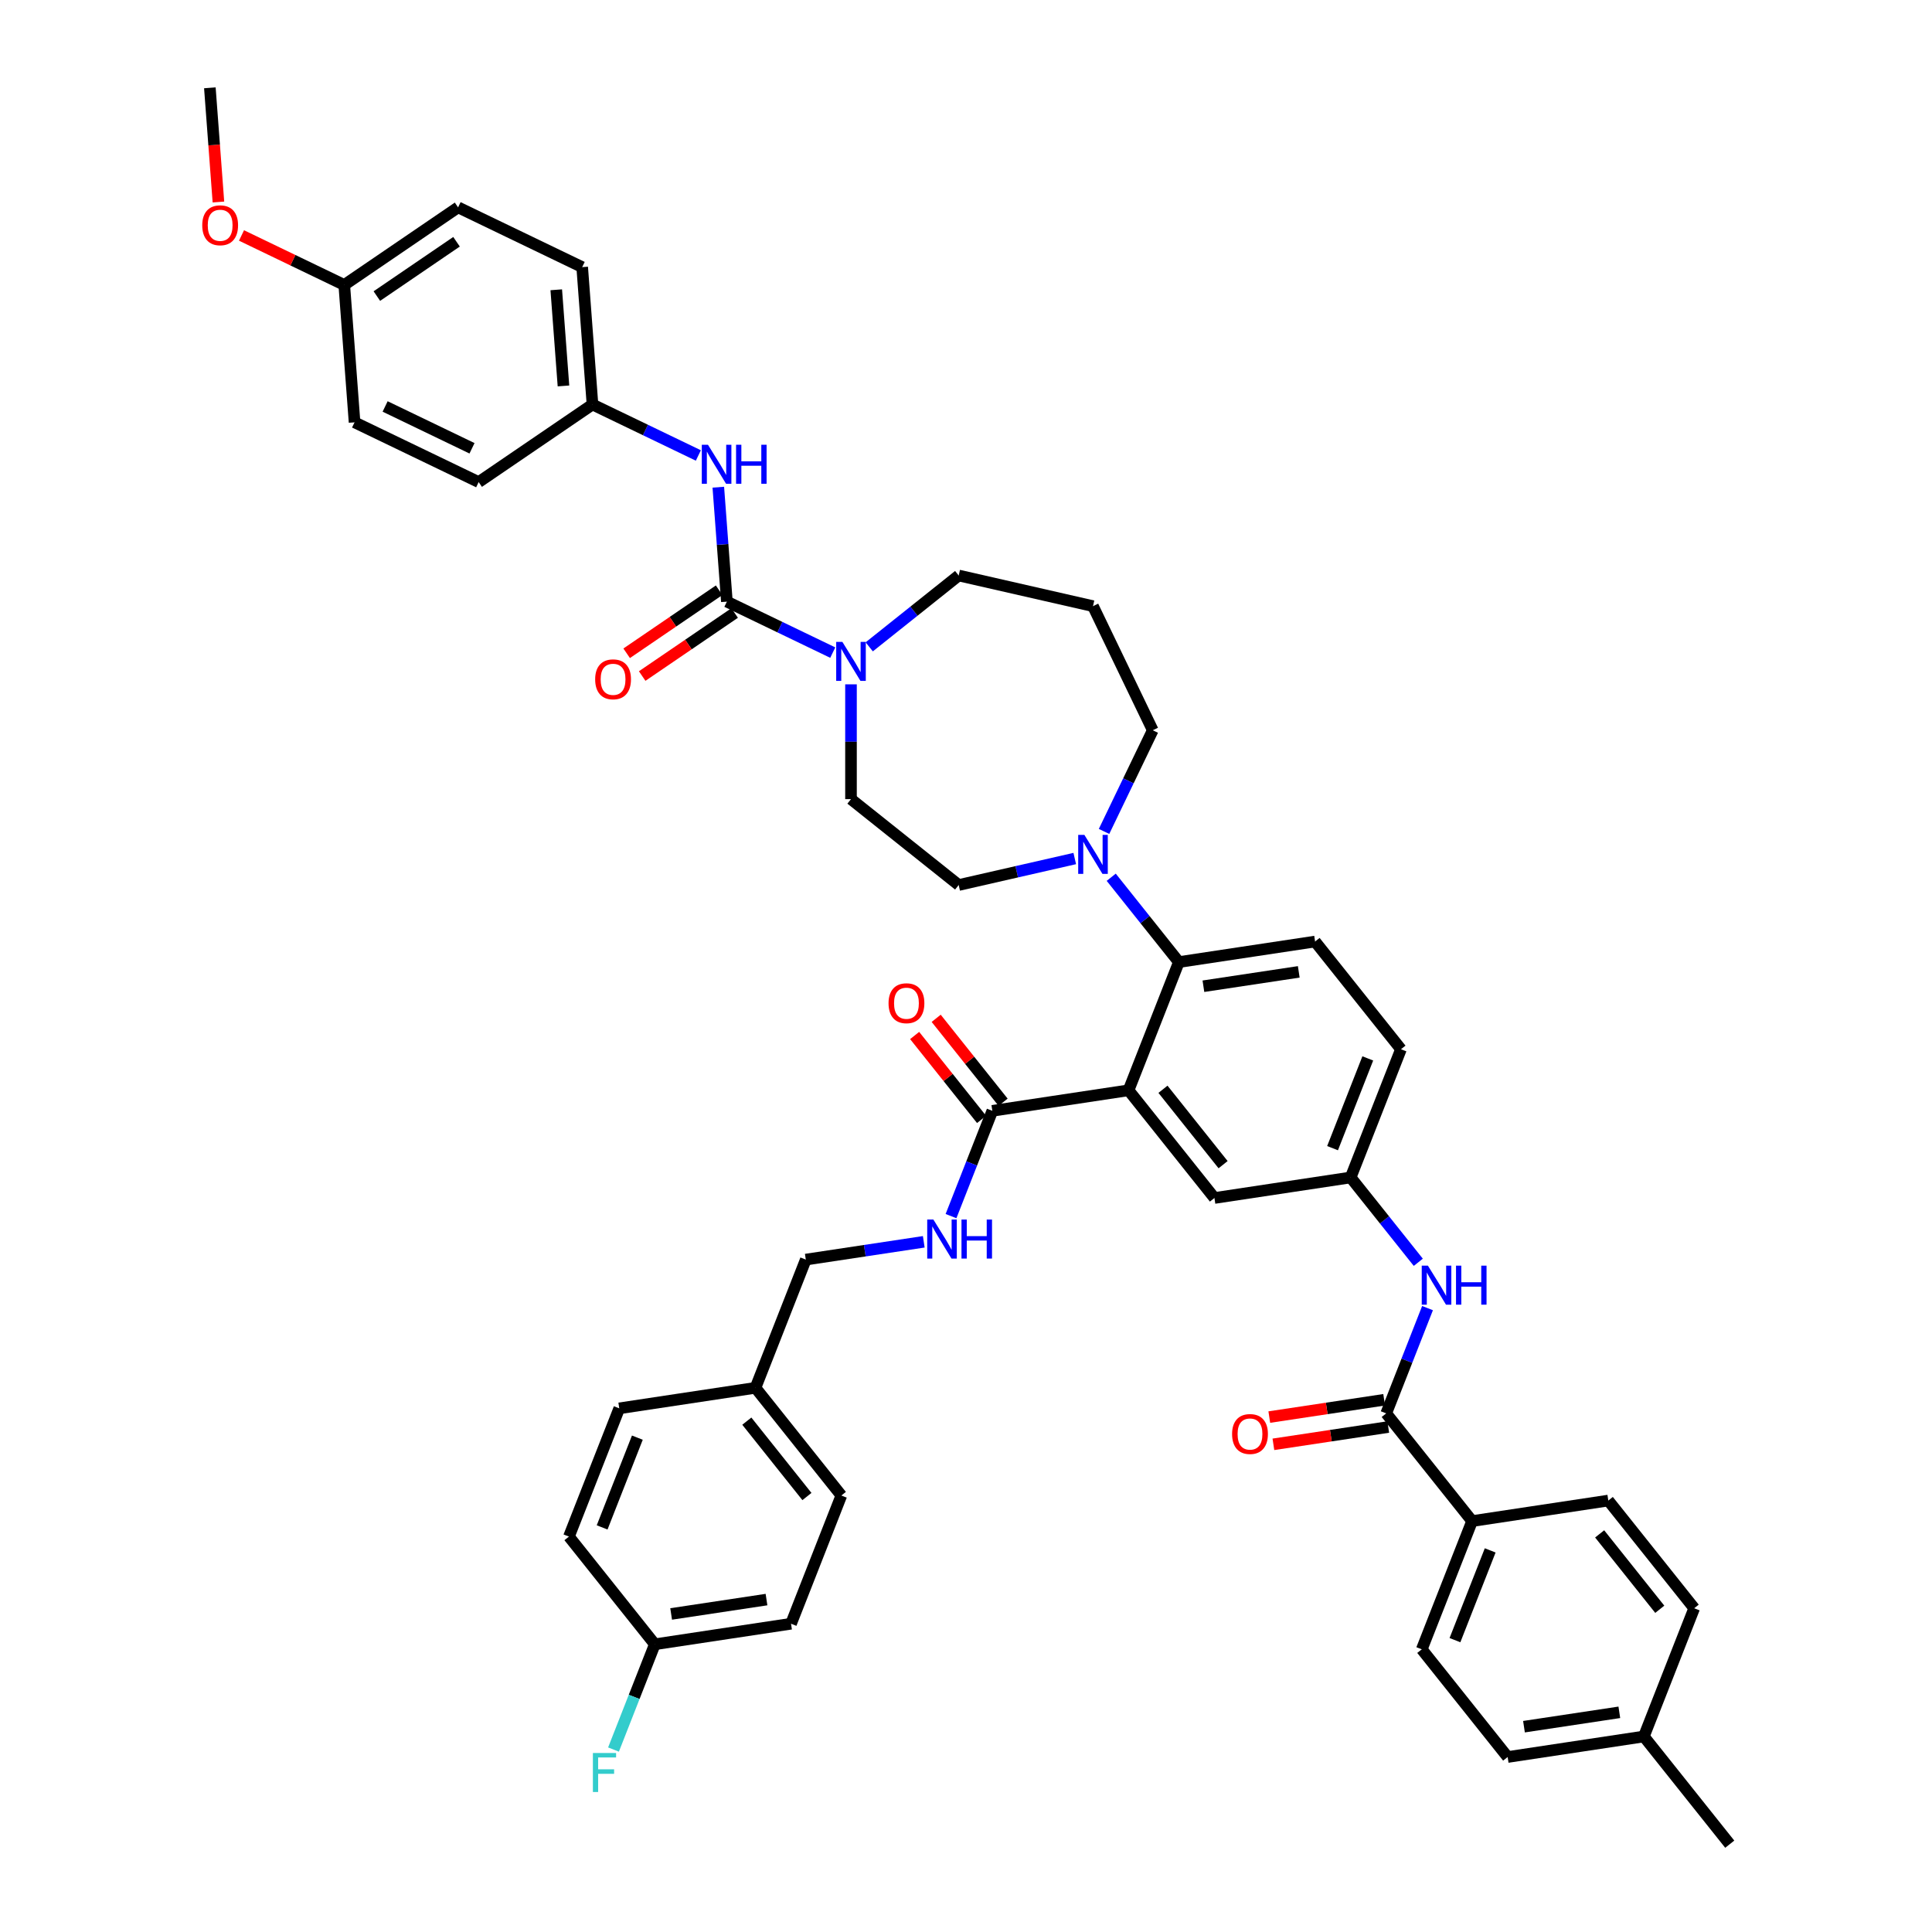 <?xml version='1.0' encoding='iso-8859-1'?>
<svg version='1.1' baseProfile='full'
              xmlns='http://www.w3.org/2000/svg'
                      xmlns:rdkit='http://www.rdkit.org/xml'
                      xmlns:xlink='http://www.w3.org/1999/xlink'
                  xml:space='preserve'
width='1000px' height='1000px' viewBox='0 0 1000 1000'>
<!-- END OF HEADER -->
<rect style='opacity:1.0;fill:#FFFFFF;stroke:none' width='1000' height='1000' x='0' y='0'> </rect>
<path class='bond-0' d='M 738.885,677.077 L 728.192,704.323' style='fill:none;fill-rule:evenodd;stroke:#0000FF;stroke-width:6px;stroke-linecap:butt;stroke-linejoin:miter;stroke-opacity:1' />
<path class='bond-0' d='M 728.192,704.323 L 717.499,731.569' style='fill:none;fill-rule:evenodd;stroke:#000000;stroke-width:6px;stroke-linecap:butt;stroke-linejoin:miter;stroke-opacity:1' />
<path class='bond-1' d='M 734.107,653.361 L 716.6,631.407' style='fill:none;fill-rule:evenodd;stroke:#0000FF;stroke-width:6px;stroke-linecap:butt;stroke-linejoin:miter;stroke-opacity:1' />
<path class='bond-1' d='M 716.6,631.407 L 699.093,609.454' style='fill:none;fill-rule:evenodd;stroke:#000000;stroke-width:6px;stroke-linecap:butt;stroke-linejoin:miter;stroke-opacity:1' />
<path class='bond-2' d='M 761.953,787.313 L 735.905,853.684' style='fill:none;fill-rule:evenodd;stroke:#000000;stroke-width:6px;stroke-linecap:butt;stroke-linejoin:miter;stroke-opacity:1' />
<path class='bond-2' d='M 771.32,802.478 L 753.086,848.938' style='fill:none;fill-rule:evenodd;stroke:#000000;stroke-width:6px;stroke-linecap:butt;stroke-linejoin:miter;stroke-opacity:1' />
<path class='bond-3' d='M 761.953,787.313 L 832.456,776.686' style='fill:none;fill-rule:evenodd;stroke:#000000;stroke-width:6px;stroke-linecap:butt;stroke-linejoin:miter;stroke-opacity:1' />
<path class='bond-4' d='M 761.953,787.313 L 717.499,731.569' style='fill:none;fill-rule:evenodd;stroke:#000000;stroke-width:6px;stroke-linecap:butt;stroke-linejoin:miter;stroke-opacity:1' />
<path class='bond-5' d='M 716.436,724.519 L 686.71,728.999' style='fill:none;fill-rule:evenodd;stroke:#000000;stroke-width:6px;stroke-linecap:butt;stroke-linejoin:miter;stroke-opacity:1' />
<path class='bond-5' d='M 686.71,728.999 L 656.984,733.479' style='fill:none;fill-rule:evenodd;stroke:#FF0000;stroke-width:6px;stroke-linecap:butt;stroke-linejoin:miter;stroke-opacity:1' />
<path class='bond-5' d='M 718.561,738.619 L 688.836,743.1' style='fill:none;fill-rule:evenodd;stroke:#000000;stroke-width:6px;stroke-linecap:butt;stroke-linejoin:miter;stroke-opacity:1' />
<path class='bond-5' d='M 688.836,743.1 L 659.11,747.58' style='fill:none;fill-rule:evenodd;stroke:#FF0000;stroke-width:6px;stroke-linecap:butt;stroke-linejoin:miter;stroke-opacity:1' />
<path class='bond-6' d='M 735.905,853.684 L 780.359,909.428' style='fill:none;fill-rule:evenodd;stroke:#000000;stroke-width:6px;stroke-linecap:butt;stroke-linejoin:miter;stroke-opacity:1' />
<path class='bond-7' d='M 247.758,249.526 L 183.519,218.59' style='fill:none;fill-rule:evenodd;stroke:#000000;stroke-width:6px;stroke-linecap:butt;stroke-linejoin:miter;stroke-opacity:1' />
<path class='bond-7' d='M 244.309,232.038 L 199.342,210.383' style='fill:none;fill-rule:evenodd;stroke:#000000;stroke-width:6px;stroke-linecap:butt;stroke-linejoin:miter;stroke-opacity:1' />
<path class='bond-8' d='M 247.758,249.526 L 306.668,209.362' style='fill:none;fill-rule:evenodd;stroke:#000000;stroke-width:6px;stroke-linecap:butt;stroke-linejoin:miter;stroke-opacity:1' />
<path class='bond-9' d='M 440.473,354.212 L 440.473,383.922' style='fill:none;fill-rule:evenodd;stroke:#0000FF;stroke-width:6px;stroke-linecap:butt;stroke-linejoin:miter;stroke-opacity:1' />
<path class='bond-9' d='M 440.473,383.922 L 440.473,413.633' style='fill:none;fill-rule:evenodd;stroke:#000000;stroke-width:6px;stroke-linecap:butt;stroke-linejoin:miter;stroke-opacity:1' />
<path class='bond-10' d='M 431.033,337.787 L 403.634,324.592' style='fill:none;fill-rule:evenodd;stroke:#0000FF;stroke-width:6px;stroke-linecap:butt;stroke-linejoin:miter;stroke-opacity:1' />
<path class='bond-10' d='M 403.634,324.592 L 376.235,311.397' style='fill:none;fill-rule:evenodd;stroke:#000000;stroke-width:6px;stroke-linecap:butt;stroke-linejoin:miter;stroke-opacity:1' />
<path class='bond-11' d='M 449.913,334.805 L 473.066,316.342' style='fill:none;fill-rule:evenodd;stroke:#0000FF;stroke-width:6px;stroke-linecap:butt;stroke-linejoin:miter;stroke-opacity:1' />
<path class='bond-11' d='M 473.066,316.342 L 496.218,297.879' style='fill:none;fill-rule:evenodd;stroke:#000000;stroke-width:6px;stroke-linecap:butt;stroke-linejoin:miter;stroke-opacity:1' />
<path class='bond-12' d='M 372.218,305.506 L 348.289,321.821' style='fill:none;fill-rule:evenodd;stroke:#000000;stroke-width:6px;stroke-linecap:butt;stroke-linejoin:miter;stroke-opacity:1' />
<path class='bond-12' d='M 348.289,321.821 L 324.359,338.136' style='fill:none;fill-rule:evenodd;stroke:#FF0000;stroke-width:6px;stroke-linecap:butt;stroke-linejoin:miter;stroke-opacity:1' />
<path class='bond-12' d='M 380.251,317.288 L 356.322,333.603' style='fill:none;fill-rule:evenodd;stroke:#000000;stroke-width:6px;stroke-linecap:butt;stroke-linejoin:miter;stroke-opacity:1' />
<path class='bond-12' d='M 356.322,333.603 L 332.392,349.918' style='fill:none;fill-rule:evenodd;stroke:#FF0000;stroke-width:6px;stroke-linecap:butt;stroke-linejoin:miter;stroke-opacity:1' />
<path class='bond-13' d='M 376.235,311.397 L 374.016,281.787' style='fill:none;fill-rule:evenodd;stroke:#000000;stroke-width:6px;stroke-linecap:butt;stroke-linejoin:miter;stroke-opacity:1' />
<path class='bond-13' d='M 374.016,281.787 L 371.797,252.176' style='fill:none;fill-rule:evenodd;stroke:#0000FF;stroke-width:6px;stroke-linecap:butt;stroke-linejoin:miter;stroke-opacity:1' />
<path class='bond-14' d='M 361.467,235.751 L 334.067,222.556' style='fill:none;fill-rule:evenodd;stroke:#0000FF;stroke-width:6px;stroke-linecap:butt;stroke-linejoin:miter;stroke-opacity:1' />
<path class='bond-14' d='M 334.067,222.556 L 306.668,209.362' style='fill:none;fill-rule:evenodd;stroke:#000000;stroke-width:6px;stroke-linecap:butt;stroke-linejoin:miter;stroke-opacity:1' />
<path class='bond-15' d='M 183.519,218.59 L 178.191,147.49' style='fill:none;fill-rule:evenodd;stroke:#000000;stroke-width:6px;stroke-linecap:butt;stroke-linejoin:miter;stroke-opacity:1' />
<path class='bond-16' d='M 178.191,147.49 L 237.101,107.326' style='fill:none;fill-rule:evenodd;stroke:#000000;stroke-width:6px;stroke-linecap:butt;stroke-linejoin:miter;stroke-opacity:1' />
<path class='bond-16' d='M 195.06,153.248 L 236.298,125.133' style='fill:none;fill-rule:evenodd;stroke:#000000;stroke-width:6px;stroke-linecap:butt;stroke-linejoin:miter;stroke-opacity:1' />
<path class='bond-17' d='M 178.191,147.49 L 151.597,134.684' style='fill:none;fill-rule:evenodd;stroke:#000000;stroke-width:6px;stroke-linecap:butt;stroke-linejoin:miter;stroke-opacity:1' />
<path class='bond-17' d='M 151.597,134.684 L 125.004,121.877' style='fill:none;fill-rule:evenodd;stroke:#FF0000;stroke-width:6px;stroke-linecap:butt;stroke-linejoin:miter;stroke-opacity:1' />
<path class='bond-18' d='M 596.665,377.983 L 565.729,313.744' style='fill:none;fill-rule:evenodd;stroke:#000000;stroke-width:6px;stroke-linecap:butt;stroke-linejoin:miter;stroke-opacity:1' />
<path class='bond-19' d='M 596.665,377.983 L 584.057,404.163' style='fill:none;fill-rule:evenodd;stroke:#000000;stroke-width:6px;stroke-linecap:butt;stroke-linejoin:miter;stroke-opacity:1' />
<path class='bond-19' d='M 584.057,404.163 L 571.45,430.343' style='fill:none;fill-rule:evenodd;stroke:#0000FF;stroke-width:6px;stroke-linecap:butt;stroke-linejoin:miter;stroke-opacity:1' />
<path class='bond-20' d='M 556.289,444.376 L 526.253,451.232' style='fill:none;fill-rule:evenodd;stroke:#0000FF;stroke-width:6px;stroke-linecap:butt;stroke-linejoin:miter;stroke-opacity:1' />
<path class='bond-20' d='M 526.253,451.232 L 496.218,458.087' style='fill:none;fill-rule:evenodd;stroke:#000000;stroke-width:6px;stroke-linecap:butt;stroke-linejoin:miter;stroke-opacity:1' />
<path class='bond-21' d='M 575.169,454.059 L 592.677,476.012' style='fill:none;fill-rule:evenodd;stroke:#0000FF;stroke-width:6px;stroke-linecap:butt;stroke-linejoin:miter;stroke-opacity:1' />
<path class='bond-21' d='M 592.677,476.012 L 610.184,497.966' style='fill:none;fill-rule:evenodd;stroke:#000000;stroke-width:6px;stroke-linecap:butt;stroke-linejoin:miter;stroke-opacity:1' />
<path class='bond-22' d='M 496.218,458.087 L 440.473,413.633' style='fill:none;fill-rule:evenodd;stroke:#000000;stroke-width:6px;stroke-linecap:butt;stroke-linejoin:miter;stroke-opacity:1' />
<path class='bond-23' d='M 519.207,570.518 L 501.886,548.799' style='fill:none;fill-rule:evenodd;stroke:#000000;stroke-width:6px;stroke-linecap:butt;stroke-linejoin:miter;stroke-opacity:1' />
<path class='bond-23' d='M 501.886,548.799 L 484.566,527.08' style='fill:none;fill-rule:evenodd;stroke:#FF0000;stroke-width:6px;stroke-linecap:butt;stroke-linejoin:miter;stroke-opacity:1' />
<path class='bond-23' d='M 508.058,579.408 L 490.737,557.689' style='fill:none;fill-rule:evenodd;stroke:#000000;stroke-width:6px;stroke-linecap:butt;stroke-linejoin:miter;stroke-opacity:1' />
<path class='bond-23' d='M 490.737,557.689 L 473.417,535.971' style='fill:none;fill-rule:evenodd;stroke:#FF0000;stroke-width:6px;stroke-linecap:butt;stroke-linejoin:miter;stroke-opacity:1' />
<path class='bond-24' d='M 513.632,574.963 L 502.939,602.209' style='fill:none;fill-rule:evenodd;stroke:#000000;stroke-width:6px;stroke-linecap:butt;stroke-linejoin:miter;stroke-opacity:1' />
<path class='bond-24' d='M 502.939,602.209 L 492.246,629.455' style='fill:none;fill-rule:evenodd;stroke:#0000FF;stroke-width:6px;stroke-linecap:butt;stroke-linejoin:miter;stroke-opacity:1' />
<path class='bond-25' d='M 513.632,574.963 L 584.135,564.336' style='fill:none;fill-rule:evenodd;stroke:#000000;stroke-width:6px;stroke-linecap:butt;stroke-linejoin:miter;stroke-opacity:1' />
<path class='bond-26' d='M 478.144,642.757 L 447.612,647.359' style='fill:none;fill-rule:evenodd;stroke:#0000FF;stroke-width:6px;stroke-linecap:butt;stroke-linejoin:miter;stroke-opacity:1' />
<path class='bond-26' d='M 447.612,647.359 L 417.08,651.96' style='fill:none;fill-rule:evenodd;stroke:#000000;stroke-width:6px;stroke-linecap:butt;stroke-linejoin:miter;stroke-opacity:1' />
<path class='bond-27' d='M 409.438,840.446 L 338.935,851.073' style='fill:none;fill-rule:evenodd;stroke:#000000;stroke-width:6px;stroke-linecap:butt;stroke-linejoin:miter;stroke-opacity:1' />
<path class='bond-27' d='M 396.737,827.94 L 347.385,835.378' style='fill:none;fill-rule:evenodd;stroke:#000000;stroke-width:6px;stroke-linecap:butt;stroke-linejoin:miter;stroke-opacity:1' />
<path class='bond-28' d='M 409.438,840.446 L 435.486,774.075' style='fill:none;fill-rule:evenodd;stroke:#000000;stroke-width:6px;stroke-linecap:butt;stroke-linejoin:miter;stroke-opacity:1' />
<path class='bond-29' d='M 338.935,851.073 L 294.48,795.329' style='fill:none;fill-rule:evenodd;stroke:#000000;stroke-width:6px;stroke-linecap:butt;stroke-linejoin:miter;stroke-opacity:1' />
<path class='bond-30' d='M 338.935,851.073 L 328.241,878.319' style='fill:none;fill-rule:evenodd;stroke:#000000;stroke-width:6px;stroke-linecap:butt;stroke-linejoin:miter;stroke-opacity:1' />
<path class='bond-30' d='M 328.241,878.319 L 317.548,905.565' style='fill:none;fill-rule:evenodd;stroke:#33CCCC;stroke-width:6px;stroke-linecap:butt;stroke-linejoin:miter;stroke-opacity:1' />
<path class='bond-31' d='M 584.135,564.336 L 628.59,620.081' style='fill:none;fill-rule:evenodd;stroke:#000000;stroke-width:6px;stroke-linecap:butt;stroke-linejoin:miter;stroke-opacity:1' />
<path class='bond-31' d='M 601.952,563.807 L 633.07,602.828' style='fill:none;fill-rule:evenodd;stroke:#000000;stroke-width:6px;stroke-linecap:butt;stroke-linejoin:miter;stroke-opacity:1' />
<path class='bond-32' d='M 584.135,564.336 L 610.184,497.966' style='fill:none;fill-rule:evenodd;stroke:#000000;stroke-width:6px;stroke-linecap:butt;stroke-linejoin:miter;stroke-opacity:1' />
<path class='bond-33' d='M 628.59,620.081 L 699.093,609.454' style='fill:none;fill-rule:evenodd;stroke:#000000;stroke-width:6px;stroke-linecap:butt;stroke-linejoin:miter;stroke-opacity:1' />
<path class='bond-34' d='M 610.184,497.966 L 680.687,487.339' style='fill:none;fill-rule:evenodd;stroke:#000000;stroke-width:6px;stroke-linecap:butt;stroke-linejoin:miter;stroke-opacity:1' />
<path class='bond-34' d='M 622.885,510.472 L 672.237,503.034' style='fill:none;fill-rule:evenodd;stroke:#000000;stroke-width:6px;stroke-linecap:butt;stroke-linejoin:miter;stroke-opacity:1' />
<path class='bond-35' d='M 699.093,609.454 L 725.141,543.083' style='fill:none;fill-rule:evenodd;stroke:#000000;stroke-width:6px;stroke-linecap:butt;stroke-linejoin:miter;stroke-opacity:1' />
<path class='bond-35' d='M 689.726,594.289 L 707.96,547.829' style='fill:none;fill-rule:evenodd;stroke:#000000;stroke-width:6px;stroke-linecap:butt;stroke-linejoin:miter;stroke-opacity:1' />
<path class='bond-36' d='M 680.687,487.339 L 725.141,543.083' style='fill:none;fill-rule:evenodd;stroke:#000000;stroke-width:6px;stroke-linecap:butt;stroke-linejoin:miter;stroke-opacity:1' />
<path class='bond-37' d='M 294.48,795.329 L 320.529,728.958' style='fill:none;fill-rule:evenodd;stroke:#000000;stroke-width:6px;stroke-linecap:butt;stroke-linejoin:miter;stroke-opacity:1' />
<path class='bond-37' d='M 311.662,790.583 L 329.896,744.123' style='fill:none;fill-rule:evenodd;stroke:#000000;stroke-width:6px;stroke-linecap:butt;stroke-linejoin:miter;stroke-opacity:1' />
<path class='bond-38' d='M 320.529,728.958 L 391.032,718.331' style='fill:none;fill-rule:evenodd;stroke:#000000;stroke-width:6px;stroke-linecap:butt;stroke-linejoin:miter;stroke-opacity:1' />
<path class='bond-39' d='M 391.032,718.331 L 435.486,774.075' style='fill:none;fill-rule:evenodd;stroke:#000000;stroke-width:6px;stroke-linecap:butt;stroke-linejoin:miter;stroke-opacity:1' />
<path class='bond-39' d='M 386.551,735.584 L 417.669,774.605' style='fill:none;fill-rule:evenodd;stroke:#000000;stroke-width:6px;stroke-linecap:butt;stroke-linejoin:miter;stroke-opacity:1' />
<path class='bond-40' d='M 391.032,718.331 L 417.08,651.96' style='fill:none;fill-rule:evenodd;stroke:#000000;stroke-width:6px;stroke-linecap:butt;stroke-linejoin:miter;stroke-opacity:1' />
<path class='bond-41' d='M 565.729,313.744 L 496.218,297.879' style='fill:none;fill-rule:evenodd;stroke:#000000;stroke-width:6px;stroke-linecap:butt;stroke-linejoin:miter;stroke-opacity:1' />
<path class='bond-42' d='M 237.101,107.326 L 301.34,138.262' style='fill:none;fill-rule:evenodd;stroke:#000000;stroke-width:6px;stroke-linecap:butt;stroke-linejoin:miter;stroke-opacity:1' />
<path class='bond-43' d='M 301.34,138.262 L 306.668,209.362' style='fill:none;fill-rule:evenodd;stroke:#000000;stroke-width:6px;stroke-linecap:butt;stroke-linejoin:miter;stroke-opacity:1' />
<path class='bond-43' d='M 287.919,149.992 L 291.649,199.762' style='fill:none;fill-rule:evenodd;stroke:#000000;stroke-width:6px;stroke-linecap:butt;stroke-linejoin:miter;stroke-opacity:1' />
<path class='bond-44' d='M 113.054,104.562 L 110.839,75.008' style='fill:none;fill-rule:evenodd;stroke:#FF0000;stroke-width:6px;stroke-linecap:butt;stroke-linejoin:miter;stroke-opacity:1' />
<path class='bond-44' d='M 110.839,75.008 L 108.624,45.455' style='fill:none;fill-rule:evenodd;stroke:#000000;stroke-width:6px;stroke-linecap:butt;stroke-linejoin:miter;stroke-opacity:1' />
<path class='bond-45' d='M 832.456,776.686 L 876.911,832.431' style='fill:none;fill-rule:evenodd;stroke:#000000;stroke-width:6px;stroke-linecap:butt;stroke-linejoin:miter;stroke-opacity:1' />
<path class='bond-45' d='M 827.976,793.939 L 859.094,832.96' style='fill:none;fill-rule:evenodd;stroke:#000000;stroke-width:6px;stroke-linecap:butt;stroke-linejoin:miter;stroke-opacity:1' />
<path class='bond-46' d='M 876.911,832.431 L 850.862,898.801' style='fill:none;fill-rule:evenodd;stroke:#000000;stroke-width:6px;stroke-linecap:butt;stroke-linejoin:miter;stroke-opacity:1' />
<path class='bond-47' d='M 780.359,909.428 L 850.862,898.801' style='fill:none;fill-rule:evenodd;stroke:#000000;stroke-width:6px;stroke-linecap:butt;stroke-linejoin:miter;stroke-opacity:1' />
<path class='bond-47' d='M 788.809,893.733 L 838.161,886.295' style='fill:none;fill-rule:evenodd;stroke:#000000;stroke-width:6px;stroke-linecap:butt;stroke-linejoin:miter;stroke-opacity:1' />
<path class='bond-48' d='M 850.862,898.801 L 895.317,954.545' style='fill:none;fill-rule:evenodd;stroke:#000000;stroke-width:6px;stroke-linecap:butt;stroke-linejoin:miter;stroke-opacity:1' />
<path  class='atom-0' d='M 739.084 655.102
L 745.701 665.797
Q 746.357 666.852, 747.412 668.763
Q 748.467 670.674, 748.524 670.788
L 748.524 655.102
L 751.205 655.102
L 751.205 675.294
L 748.438 675.294
L 741.337 663.601
Q 740.51 662.232, 739.626 660.663
Q 738.77 659.095, 738.514 658.61
L 738.514 675.294
L 735.89 675.294
L 735.89 655.102
L 739.084 655.102
' fill='#0000FF'/>
<path  class='atom-0' d='M 753.629 655.102
L 756.367 655.102
L 756.367 663.686
L 766.691 663.686
L 766.691 655.102
L 769.429 655.102
L 769.429 675.294
L 766.691 675.294
L 766.691 665.968
L 756.367 665.968
L 756.367 675.294
L 753.629 675.294
L 753.629 655.102
' fill='#0000FF'/>
<path  class='atom-3' d='M 637.727 742.252
Q 637.727 737.404, 640.122 734.695
Q 642.518 731.985, 646.996 731.985
Q 651.473 731.985, 653.869 734.695
Q 656.265 737.404, 656.265 742.252
Q 656.265 747.158, 653.84 749.953
Q 651.416 752.719, 646.996 752.719
Q 642.547 752.719, 640.122 749.953
Q 637.727 747.186, 637.727 742.252
M 646.996 750.438
Q 650.076 750.438, 651.73 748.384
Q 653.413 746.302, 653.413 742.252
Q 653.413 738.288, 651.73 736.292
Q 650.076 734.267, 646.996 734.267
Q 643.915 734.267, 642.233 736.263
Q 640.579 738.26, 640.579 742.252
Q 640.579 746.331, 642.233 748.384
Q 643.915 750.438, 646.996 750.438
' fill='#FF0000'/>
<path  class='atom-6' d='M 436.01 332.237
L 442.627 342.932
Q 443.283 343.987, 444.338 345.898
Q 445.393 347.809, 445.45 347.923
L 445.45 332.237
L 448.131 332.237
L 448.131 352.429
L 445.365 352.429
L 438.263 340.736
Q 437.436 339.367, 436.552 337.798
Q 435.696 336.23, 435.44 335.745
L 435.44 352.429
L 432.816 352.429
L 432.816 332.237
L 436.01 332.237
' fill='#0000FF'/>
<path  class='atom-8' d='M 308.056 351.619
Q 308.056 346.771, 310.451 344.061
Q 312.847 341.352, 317.324 341.352
Q 321.802 341.352, 324.198 344.061
Q 326.593 346.771, 326.593 351.619
Q 326.593 356.524, 324.169 359.319
Q 321.745 362.086, 317.324 362.086
Q 312.875 362.086, 310.451 359.319
Q 308.056 356.553, 308.056 351.619
M 317.324 359.804
Q 320.405 359.804, 322.059 357.751
Q 323.741 355.669, 323.741 351.619
Q 323.741 347.655, 322.059 345.658
Q 320.405 343.633, 317.324 343.633
Q 314.244 343.633, 312.562 345.63
Q 310.908 347.626, 310.908 351.619
Q 310.908 355.697, 312.562 357.751
Q 314.244 359.804, 317.324 359.804
' fill='#FF0000'/>
<path  class='atom-9' d='M 366.443 230.201
L 373.06 240.896
Q 373.716 241.951, 374.771 243.862
Q 375.826 245.773, 375.883 245.887
L 375.883 230.201
L 378.564 230.201
L 378.564 250.393
L 375.798 250.393
L 368.696 238.7
Q 367.869 237.331, 366.985 235.763
Q 366.13 234.194, 365.873 233.709
L 365.873 250.393
L 363.249 250.393
L 363.249 230.201
L 366.443 230.201
' fill='#0000FF'/>
<path  class='atom-9' d='M 380.988 230.201
L 383.726 230.201
L 383.726 238.786
L 394.05 238.786
L 394.05 230.201
L 396.788 230.201
L 396.788 250.393
L 394.05 250.393
L 394.05 241.067
L 383.726 241.067
L 383.726 250.393
L 380.988 250.393
L 380.988 230.201
' fill='#0000FF'/>
<path  class='atom-13' d='M 561.266 432.125
L 567.883 442.82
Q 568.539 443.876, 569.594 445.786
Q 570.649 447.697, 570.706 447.811
L 570.706 432.125
L 573.387 432.125
L 573.387 452.317
L 570.621 452.317
L 563.519 440.624
Q 562.692 439.255, 561.808 437.687
Q 560.952 436.118, 560.696 435.633
L 560.696 452.317
L 558.072 452.317
L 558.072 432.125
L 561.266 432.125
' fill='#0000FF'/>
<path  class='atom-16' d='M 459.909 519.276
Q 459.909 514.428, 462.304 511.718
Q 464.7 509.009, 469.178 509.009
Q 473.655 509.009, 476.051 511.718
Q 478.447 514.428, 478.447 519.276
Q 478.447 524.181, 476.022 526.976
Q 473.598 529.743, 469.178 529.743
Q 464.729 529.743, 462.304 526.976
Q 459.909 524.21, 459.909 519.276
M 469.178 527.461
Q 472.258 527.461, 473.912 525.408
Q 475.595 523.326, 475.595 519.276
Q 475.595 515.312, 473.912 513.315
Q 472.258 511.29, 469.178 511.29
Q 466.098 511.29, 464.415 513.287
Q 462.761 515.283, 462.761 519.276
Q 462.761 523.354, 464.415 525.408
Q 466.098 527.461, 469.178 527.461
' fill='#FF0000'/>
<path  class='atom-17' d='M 483.12 631.238
L 489.737 641.933
Q 490.393 642.988, 491.448 644.899
Q 492.503 646.81, 492.56 646.924
L 492.56 631.238
L 495.241 631.238
L 495.241 651.43
L 492.475 651.43
L 485.373 639.737
Q 484.546 638.368, 483.662 636.799
Q 482.807 635.231, 482.55 634.746
L 482.55 651.43
L 479.926 651.43
L 479.926 631.238
L 483.12 631.238
' fill='#0000FF'/>
<path  class='atom-17' d='M 497.665 631.238
L 500.403 631.238
L 500.403 639.822
L 510.727 639.822
L 510.727 631.238
L 513.465 631.238
L 513.465 651.43
L 510.727 651.43
L 510.727 642.104
L 500.403 642.104
L 500.403 651.43
L 497.665 651.43
L 497.665 631.238
' fill='#0000FF'/>
<path  class='atom-31' d='M 306.883 907.348
L 318.889 907.348
L 318.889 909.658
L 309.592 909.658
L 309.592 915.789
L 317.863 915.789
L 317.863 918.128
L 309.592 918.128
L 309.592 927.54
L 306.883 927.54
L 306.883 907.348
' fill='#33CCCC'/>
<path  class='atom-38' d='M 104.683 116.612
Q 104.683 111.763, 107.079 109.054
Q 109.475 106.345, 113.952 106.345
Q 118.43 106.345, 120.826 109.054
Q 123.221 111.763, 123.221 116.612
Q 123.221 121.517, 120.797 124.312
Q 118.373 127.078, 113.952 127.078
Q 109.503 127.078, 107.079 124.312
Q 104.683 121.546, 104.683 116.612
M 113.952 124.797
Q 117.032 124.797, 118.687 122.743
Q 120.369 120.661, 120.369 116.612
Q 120.369 112.647, 118.687 110.651
Q 117.032 108.626, 113.952 108.626
Q 110.872 108.626, 109.189 110.623
Q 107.535 112.619, 107.535 116.612
Q 107.535 120.69, 109.189 122.743
Q 110.872 124.797, 113.952 124.797
' fill='#FF0000'/>
</svg>
